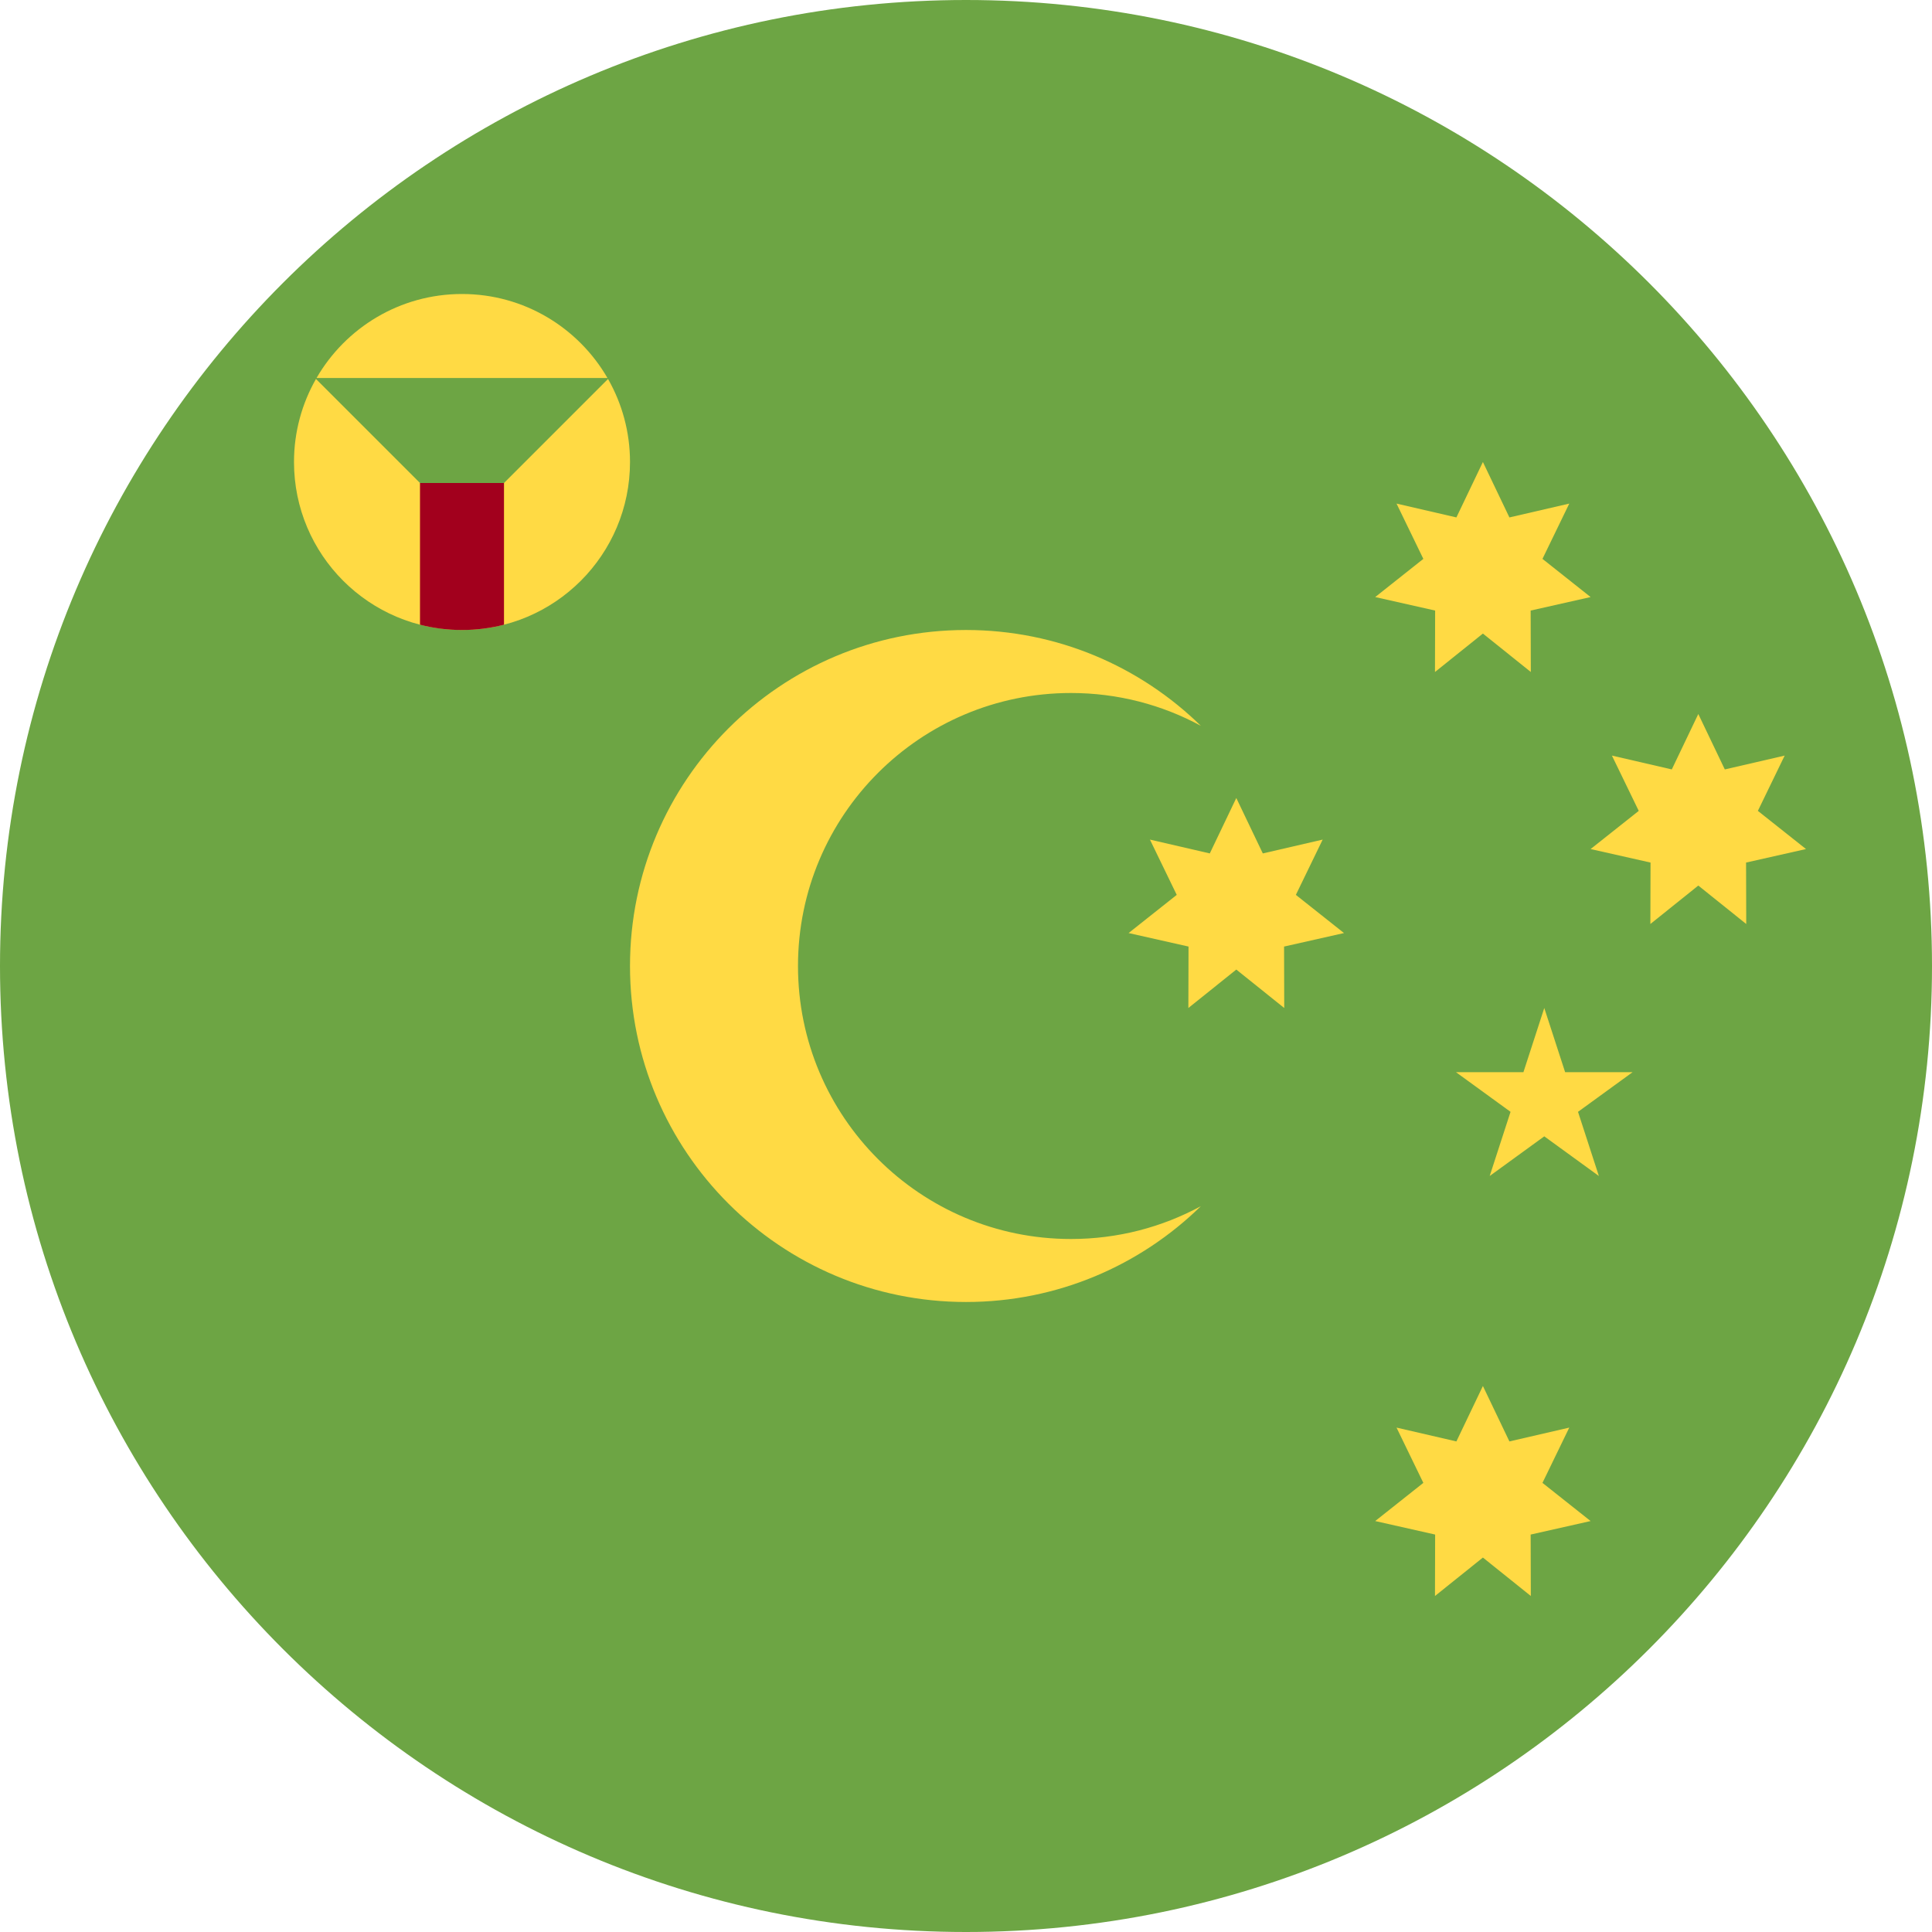 <svg width="512" height="512" viewBox="0 0 512 512" fill="none" xmlns="http://www.w3.org/2000/svg">
<g clip-path="url(#clip0_209_7538)">
<path d="M256 512C397.385 512 512 397.385 512 256C512 114.615 397.385 0 256 0C114.615 0 0 114.615 0 256C0 397.385 114.615 512 256 512Z" fill="#6DA544"/>
<path d="M392.984 367.304L400.009 381.993L415.873 378.327L408.769 392.978L421.526 403.094L405.642 406.674L405.687 422.957L392.984 412.77L380.282 422.957L380.326 406.674L364.443 403.094L377.2 392.978L370.096 378.327L385.959 381.993L392.984 367.304Z" fill="#FFDA44"/>
<path d="M327.632 211.478L334.658 226.167L350.522 222.5L343.417 237.152L356.174 247.268L340.291 250.848L340.335 267.13L327.632 256.944L314.93 267.13L314.973 250.848L299.091 247.268L311.848 237.152L304.743 222.5L320.608 226.167L327.632 211.478Z" fill="#FFDA44"/>
<path d="M392.984 122.435L400.009 137.124L415.873 133.456L408.77 148.108L421.526 158.225L405.642 161.804L405.685 178.087L392.984 167.9L380.282 178.087L380.326 161.804L364.444 158.225L377.2 148.108L370.096 133.456L385.959 137.124L392.984 122.435Z" fill="#FFDA44"/>
<path d="M450.067 189.217L457.092 203.906L472.957 200.239L465.852 214.891L478.609 225.007L462.726 228.587L462.77 244.87L450.067 234.683L437.365 244.87L437.408 228.587L421.526 225.007L434.283 214.891L427.178 200.239L443.042 203.906L450.067 189.217Z" fill="#FFDA44"/>
<path d="M409.249 267.13L414.776 284.137H432.657L418.19 294.647L423.717 311.652L409.249 301.143L394.784 311.652L400.309 294.647L385.843 284.137H403.724L409.249 267.13Z" fill="#FFDA44"/>
<path d="M283.826 328.348C243.869 328.348 211.477 295.956 211.477 256C211.477 216.044 243.868 183.652 283.826 183.652C296.284 183.652 308.007 186.803 318.241 192.348C302.186 176.646 280.231 166.956 255.998 166.956C206.822 166.956 166.956 206.822 166.956 255.999C166.956 305.176 206.822 345.042 255.998 345.042C280.23 345.042 302.186 335.352 318.24 319.65C308.007 325.197 296.284 328.348 283.826 328.348Z" fill="#FFDA44"/>
<path d="M160.986 100.174C153.286 86.87 138.911 77.913 122.435 77.913C105.959 77.913 91.584 86.87 83.884 100.174H160.986Z" fill="#FFDA44"/>
<path d="M161.134 100.431L122.435 139.13L83.736 100.431C80.037 106.922 77.914 114.429 77.914 122.435C77.914 147.024 97.847 166.957 122.436 166.957C147.025 166.957 166.958 147.025 166.958 122.435C166.957 114.429 164.833 106.922 161.134 100.431Z" fill="#FFDA44"/>
<path d="M111.304 128V165.554C114.861 166.469 118.591 166.956 122.434 166.956C126.277 166.956 130.007 166.468 133.564 165.554V128H111.304Z" fill="#A2001D"/>
</g>
<defs>
<clipPath id="clip0_209_7538">
<rect width="512" height="512" fill="white"/>
</clipPath>
</defs>
</svg>
